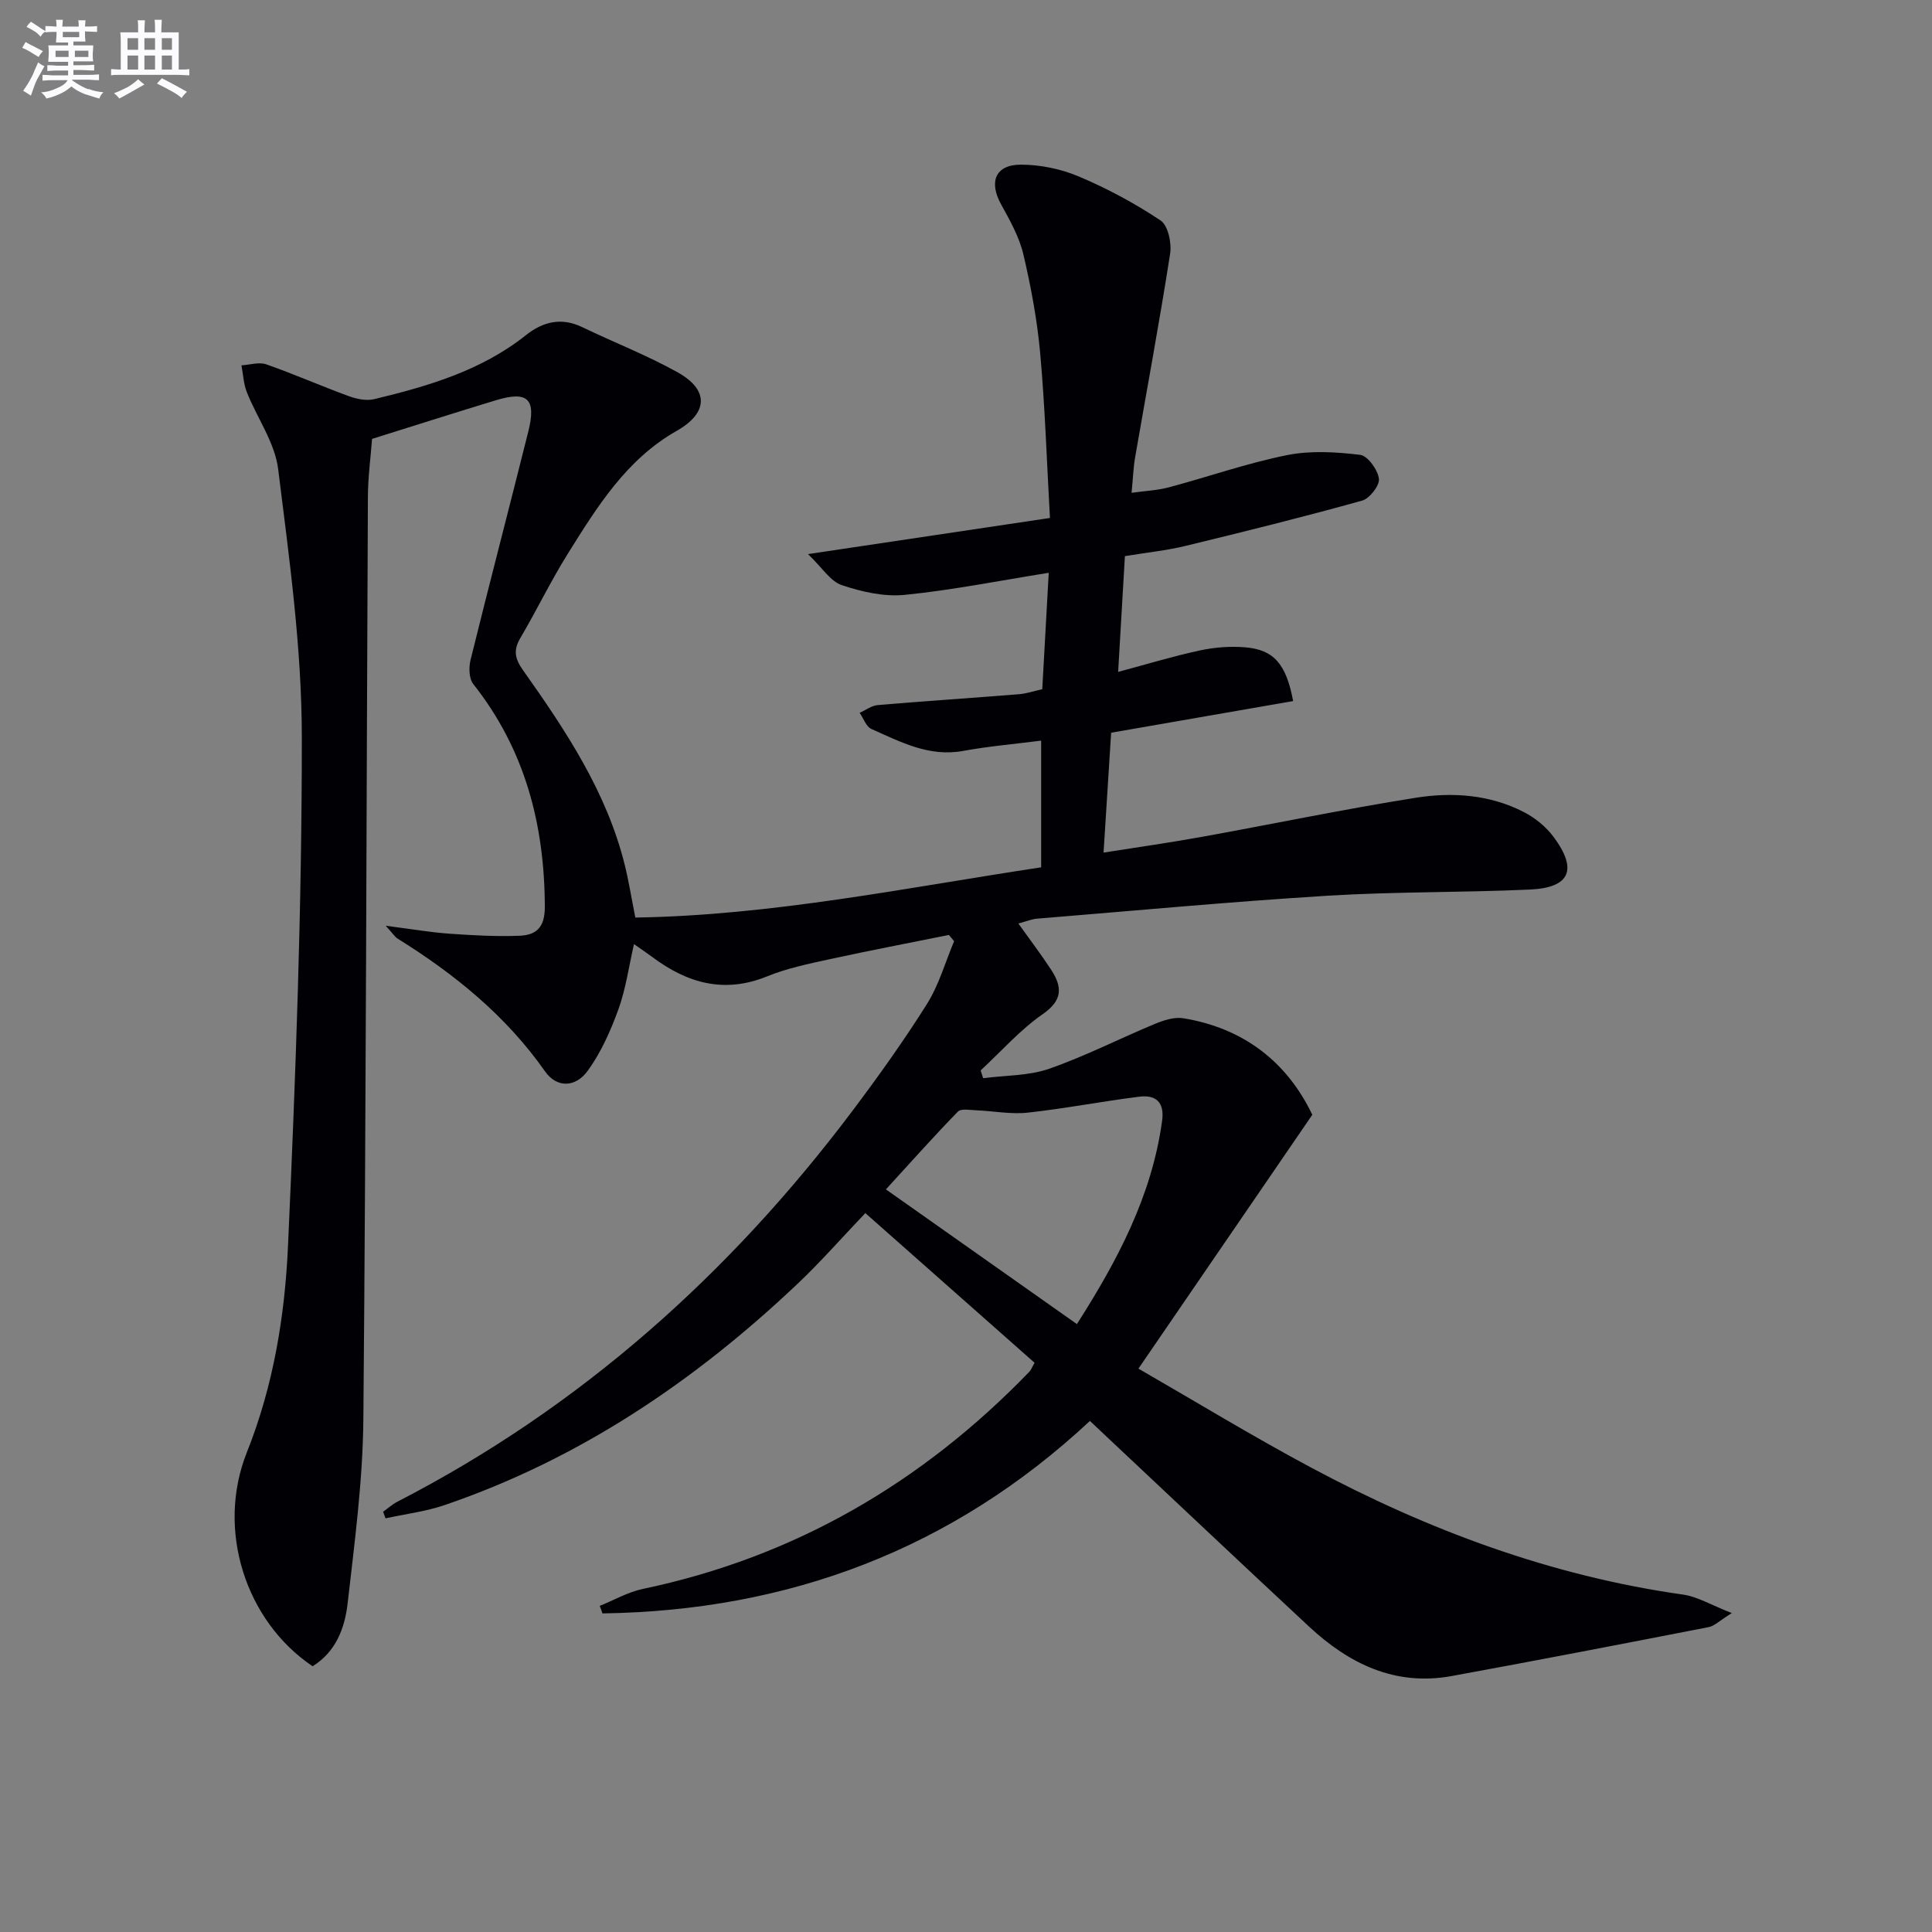 <svg enable-background="new 0 0 400 400" viewBox="0 0 400 400" xmlns="http://www.w3.org/2000/svg"><rect x="0" y="0" width="400" height="400" fill="#808080" stroke="none"/><path d="m124.17 332.48c2.96-1.19 5.81-2.85 8.88-3.5 31.45-6.58 57.88-22.01 80.08-44.99.33-.34.49-.83 1.07-1.84-11.39-10.07-22.82-20.18-35.04-30.99-4.93 5.17-9.3 10.16-14.1 14.7-21.26 20.12-45.1 36.22-73 45.75-3.93 1.34-8.15 1.85-12.24 2.75-.17-.46-.34-.91-.5-1.37.98-.7 1.89-1.53 2.96-2.08 37.85-19.5 68.76-47.09 94.24-80.96 5.39-7.17 10.63-14.5 15.4-22.09 2.48-3.95 3.78-8.64 5.62-13-.36-.43-.72-.86-1.08-1.29-8.22 1.66-16.47 3.23-24.67 5.02-4.37.95-8.83 1.87-12.95 3.55-8.89 3.62-16.54 1.42-23.79-4-1.06-.79-2.16-1.52-3.79-2.67-1.08 4.71-1.69 9.25-3.21 13.46-1.61 4.45-3.6 8.94-6.35 12.74-2.62 3.61-6.48 3.53-8.84.17-8.1-11.55-18.74-20.17-30.57-27.53-.51-.32-.85-.9-2.43-2.64 5.33.68 9.24 1.36 13.17 1.64 4.81.34 9.65.61 14.45.43 3.48-.13 5.34-1.62 5.32-6.02-.06-17.02-4.1-32.54-14.81-46.09-.9-1.13-.95-3.44-.57-5 3.9-15.79 8.02-31.52 11.96-47.29 1.69-6.77-.12-8.47-6.71-6.47-8.4 2.55-16.76 5.22-25.64 8-.28 3.75-.84 7.87-.86 11.99-.31 63.64-.38 127.29-.94 190.93-.11 12.75-1.81 25.5-3.26 38.2-.58 5.08-2.44 10.02-7.25 12.99-13.87-9.33-20.01-28.23-13.61-44.29 5.51-13.82 7.87-28.26 8.52-42.79 1.58-35.07 2.88-70.18 2.86-105.27-.01-18.52-2.61-37.08-4.9-55.51-.68-5.48-4.36-10.57-6.48-15.91-.69-1.73-.76-3.71-1.12-5.57 1.72-.1 3.63-.73 5.13-.21 5.76 2.02 11.36 4.49 17.1 6.59 1.63.59 3.63 1.01 5.25.62 11.18-2.69 22.18-5.9 31.42-13.25 3.5-2.78 7.31-3.75 11.63-1.67 6.56 3.16 13.4 5.81 19.75 9.35 6.6 3.67 6.33 8.45-.16 12.13-10.44 5.92-16.5 15.76-22.58 25.49-3.52 5.63-6.41 11.66-9.79 17.39-1.48 2.51-1.17 4.25.52 6.64 8.85 12.5 17.35 25.24 21.1 40.4.83 3.36 1.37 6.79 2.18 10.85 28.29-.44 55.92-6.15 84.02-10.4 0-8.85 0-17.43 0-26.23-5.45.7-10.85 1.16-16.16 2.13-7.07 1.3-12.96-1.88-18.98-4.54-1.09-.48-1.64-2.2-2.44-3.35 1.25-.55 2.46-1.49 3.75-1.6 9.74-.83 19.5-1.47 29.25-2.25 1.59-.13 3.14-.67 4.81-1.04.46-8.27.9-16.21 1.34-24.1-10.27 1.64-19.99 3.59-29.81 4.57-4.27.43-8.92-.63-13.05-2.02-2.37-.8-4.05-3.62-6.98-6.42 17.62-2.63 33.45-4.99 50.09-7.48-.66-11.82-1.02-22.93-2.01-33.99-.62-6.91-1.9-13.81-3.49-20.57-.85-3.62-2.78-7.05-4.61-10.36-2.58-4.65-1.21-8.23 4.09-8.23 4.03 0 8.32.89 12.03 2.46 5.88 2.49 11.6 5.56 16.9 9.1 1.55 1.04 2.32 4.68 1.97 6.89-2.19 14.07-4.81 28.08-7.24 42.12-.37 2.11-.44 4.28-.74 7.37 2.78-.39 5.34-.5 7.75-1.14 8.15-2.18 16.17-5 24.42-6.66 4.88-.98 10.16-.66 15.15-.06 1.56.19 3.64 3.07 3.89 4.94.19 1.39-1.92 4.1-3.48 4.54-12.11 3.37-24.32 6.41-36.54 9.37-3.99.97-8.11 1.38-12.57 2.12-.47 8.02-.92 15.76-1.4 23.97 5.9-1.58 11.38-3.25 16.95-4.45 3.04-.65 6.29-.9 9.38-.64 5.87.5 8.46 3.41 9.9 11.13-12.34 2.14-24.68 4.29-37.68 6.55-.5 7.83-1.01 15.89-1.57 24.82 6.93-1.1 13.56-2.03 20.14-3.22 14.86-2.68 29.65-5.78 44.55-8.14 7.58-1.2 15.35-.65 22.39 3 2.29 1.19 4.51 3 6.05 5.06 5.08 6.79 3.49 10.57-4.83 10.95-13.96.64-27.97.42-41.92 1.28-20.07 1.24-40.1 3.11-60.14 4.75-1.11.09-2.19.55-3.88 1 2.46 3.45 4.75 6.45 6.81 9.61 2.27 3.5 2.43 6.24-1.74 9.14-4.72 3.27-8.62 7.73-12.88 11.67.17.54.35 1.07.52 1.61 4.57-.6 9.39-.47 13.65-1.95 7.48-2.6 14.59-6.26 21.93-9.3 1.83-.76 4.03-1.47 5.88-1.16 12.55 2.07 21.46 9.08 26.69 19.98-11.98 17.49-23.71 34.62-36 52.56 11.93 6.87 23.68 14.04 35.81 20.52 24.18 12.92 49.6 22.39 76.93 26.26 3.04.43 5.88 2.19 10.11 3.83-2.59 1.61-3.59 2.67-4.76 2.9-17.74 3.46-35.48 6.89-53.26 10.14-11.67 2.13-21.2-2.52-29.49-10.23-13.9-12.93-27.69-25.97-41.53-38.96-1.2-1.13-2.39-2.26-3.85-3.63-28.54 26.61-62.39 39.29-100.93 39.85-.16-.5-.36-1.03-.56-1.56zm98.79-58.34c8.42-13.19 15.51-26.55 17.64-42.07.54-3.92-1.33-5.44-4.74-5.01-7.71.96-15.36 2.46-23.09 3.3-3.47.38-7.05-.34-10.59-.48-1.31-.05-3.19-.42-3.86.27-5.06 5.19-9.87 10.61-14.9 16.1 13.46 9.5 26.34 18.59 39.54 27.89z" fill="#010105"/><g fill="#fbfafc"><path d="m6.8 9.5c.6.3 1.3.7 2.1 1.1-.4.4-.7.8-.9 1.2-.7-.4-1.3-.8-1.8-1.1s-1.1-.6-1.6-.8c.2-.4.5-.8.7-1.2.4.2.8.5 1.5.8zm.9 6.9c-.3.6-.5 1.1-.7 1.7s-.4 1.1-.6 1.7c-.6-.4-1.1-.7-1.6-1 .7-1 1.2-1.8 1.5-2.4.3-.5.6-1.1.8-1.7.3-.6.5-1.2.8-1.8.3.3.8.6 1.3.8-.7 1.3-1.2 2.2-1.5 2.7zm.1-11c.4.3 1 .7 1.7 1.1-.5.2-.8.6-1.1 1.1-.5-.6-1-1-1.4-1.2s-.9-.6-1.5-.8c.2-.4.5-.7.9-1.1.5.3.9.6 1.4.9zm10.5 13c1 .4 2 .6 3.1.7-.4.4-.7.8-.8 1.3-.9-.2-1.9-.6-3-.9-1-.4-2-.9-2.8-1.6-.5.4-1.1.9-1.9 1.3s-1.9.9-3.3 1.2c-.1-.3-.5-.8-1.1-1.3 1 0 2.1-.3 3.2-.8 1.2-.5 1.9-1 2.3-1.7h-3.2c-.4 0-1 0-2 .1v-1.2c1 0 1.7.1 2 .1h3.3v-1h-2.3c-.2 0-.9 0-2 .1v-1.2c1.2 0 1.9.1 2 .1h2.3v-.8h-4.1c0-.7.1-1.2.1-1.6 0-.5 0-1.1-.1-1.8h4.1v-.6h-2.5c0-.6.1-1.1.1-1.6v-.6h-.5c-.4 0-1 0-1.8.1v-1.3c1.2 0 1.9.1 2.1.1h.2c0-.3 0-.8-.1-1.4h1.4c0 .6-.1 1-.1 1.4h3.4c0-.4 0-.8-.1-1.3h1.5c0 .4-.1.9-.1 1.3.7 0 1.5 0 2.5-.1v1.2c-1 0-1.8-.1-2.5-.1v.6c0 .3 0 .8.1 1.5h-2.5v.8h4.1c0 .7-.1 1.3-.1 1.8s0 1 .1 1.5h-4.1v.8h1.4c.8 0 1.8 0 2.9-.1v1.2c-1 0-1.9-.1-2.8-.1h-1.5v1h3.2c.3 0 1 0 2.1-.1v1.2c-1.1 0-1.8-.1-2.1-.1h-3.4l-.1.1c1.4 1 2.4 1.5 3.4 1.9zm-4.1-6.6v-1.3h-2.7v1.3zm2.2-4.1v-1.1h-3.4v1.1zm1.9 4.1v-1.3h-2.8v1.3z"/><path d="m37 6.7v2.3 5.4c1 0 1.8 0 2.2-.1v1.3c-.6 0-1.5-.1-2.5-.1h-11.9c-.7 0-1.3 0-1.8.1v-1.3c.5 0 1.1.1 2 .1v-5.2c0-1 0-1.8-.1-2.5h3.7c0-1.3 0-2.1-.1-2.5h1.5c0 .4-.1 1.3-.1 2.5h2.2c0-1.2 0-2.1-.1-2.6h1.5c0 .4-.1 1.3-.1 2.6zm-12.3 13.7c-.3-.4-.7-.8-1.1-1.1 1.1-.4 2.1-.9 2.9-1.3.8-.5 1.5-1 2.1-1.6.4.4.9.8 1.3 1.1-2.5 1.4-4.2 2.4-5.2 2.9zm3.9-10.1v-2.4h-2.2v2.4zm0 4.1v-2.9h-2.2v2.9zm3.5-4.1v-2.4h-2.2v2.4zm0 4.1v-2.9h-2.2v2.9zm.4 2.9 1-1.1c.6.3 1.4.7 2.5 1.3s2 1.1 2.7 1.5c-.4.4-.8.8-1.1 1.3-.8-.8-2.5-1.7-5.1-3zm3.1-7v-2.4h-2.1v2.4zm0 4.1v-2.9h-2.1v2.9z"/></g></svg>

